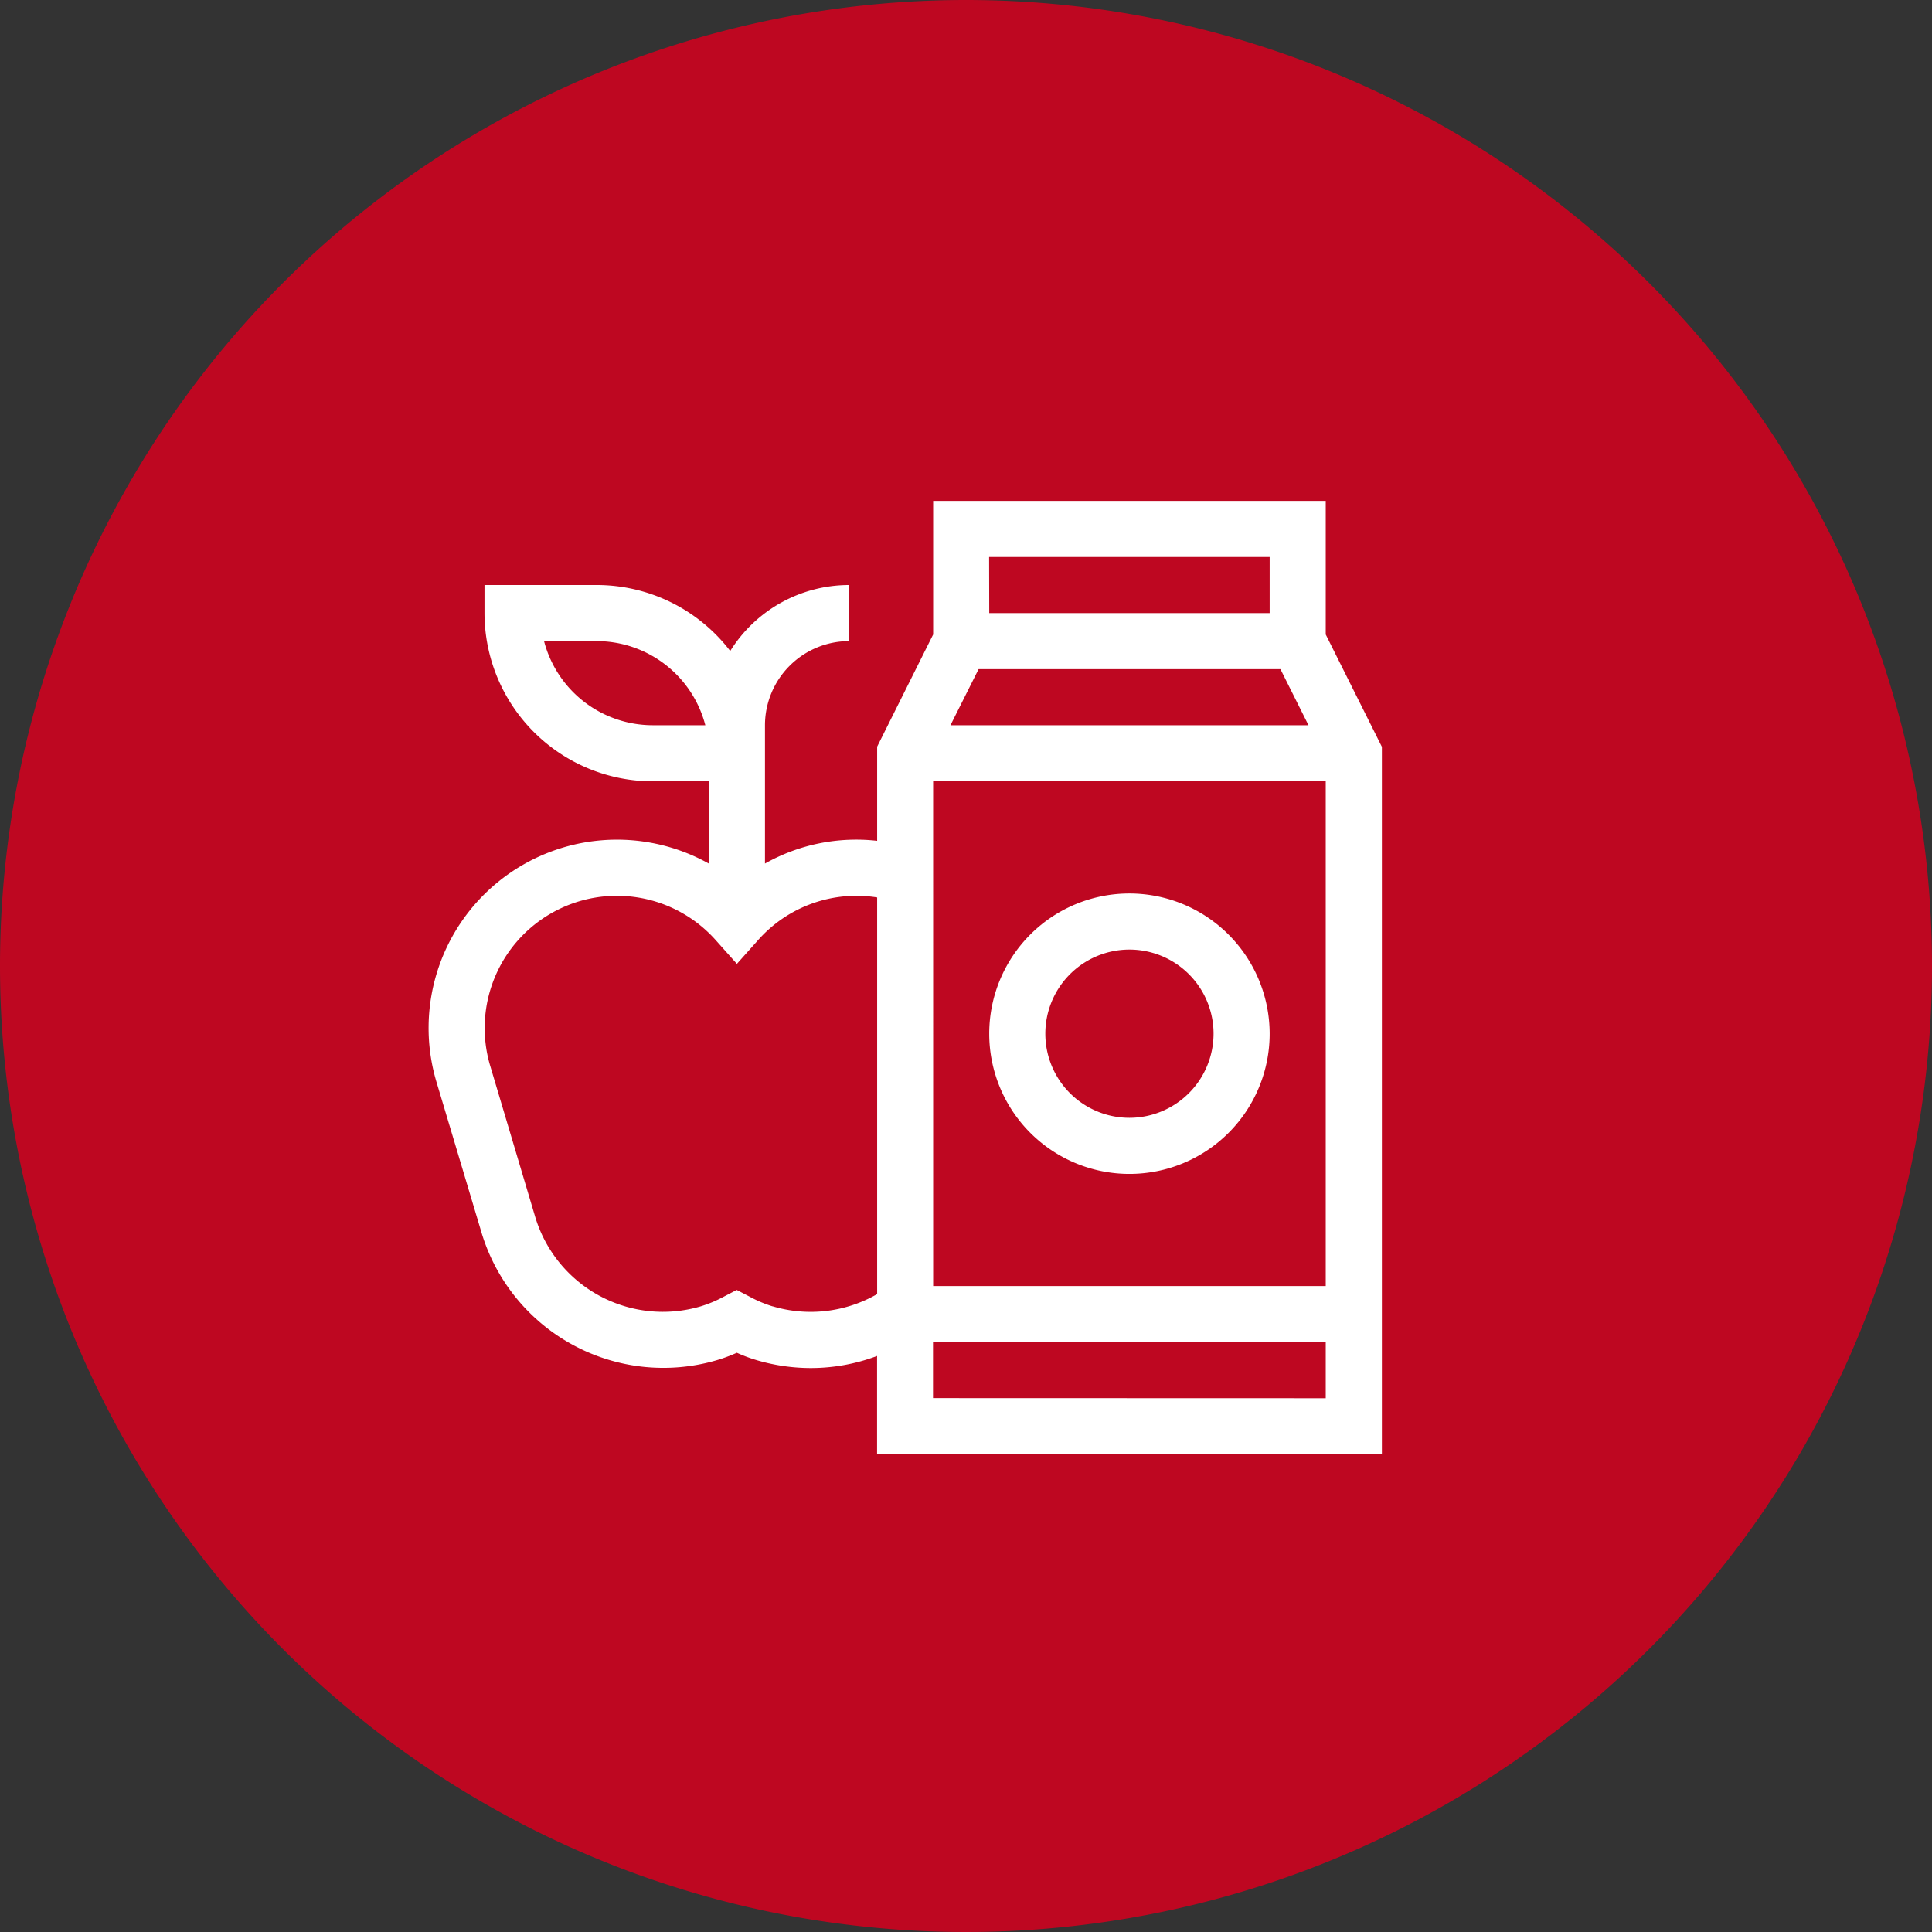 <svg id="Group_411" data-name="Group 411" xmlns="http://www.w3.org/2000/svg" width="80" height="80" viewBox="0 0 80 80">
  <rect x="0" y="0" width="80" height="80" fill="#333333" stroke="none"/>
  <path id="Path_128" data-name="Path 128" d="M40,0A40,40,0,1,1,0,40,40,40,0,0,1,40,0Z" fill="#be0721"/>
  <g id="fruit-juice" transform="translate(17.721 20.741)">
    <path id="Path_129" data-name="Path 129" d="M306.039,210.117a5.806,5.806,0,1,0,5.806,5.806A5.812,5.812,0,0,0,306.039,210.117Zm0,9.289a3.483,3.483,0,1,1,3.483-3.483A3.487,3.487,0,0,1,306.039,219.406Z" transform="translate(-276.992 -193.861)" fill="#fff"/>
    <path id="Path_130" data-name="Path 130" d="M37.175,5.649V.117H20.919V5.649L18.6,10.293v3.9a7.7,7.7,0,0,0-4.645.941V9.406a3.487,3.487,0,0,1,3.483-3.483V3.6a5.806,5.806,0,0,0-4.922,2.732A6.959,6.959,0,0,0,6.985,3.6H2.341V4.762a6.975,6.975,0,0,0,6.967,6.967H11.63v3.406A7.8,7.8,0,0,0,.337,24.124l1.894,6.334A7.862,7.862,0,0,0,11.957,35.7a6.484,6.484,0,0,0,.833-.309,6.245,6.245,0,0,0,.829.309,7.93,7.93,0,0,0,2.237.324,7.784,7.784,0,0,0,2.741-.5V39.6H39.5v-29.3ZM9.307,9.406a4.653,4.653,0,0,1-4.5-3.483H6.985a4.653,4.653,0,0,1,4.5,3.483Zm11.611,2.322H37.175v20.9H20.919Zm.718-2.322L22.8,7.084H35.3l1.161,2.322Zm1.6-6.967H34.853V4.762H23.241Zm-8.969,31.03a5.1,5.1,0,0,1-.946-.4l-.536-.279-.536.279a5.141,5.141,0,0,1-.953.4,5.521,5.521,0,0,1-6.847-3.676L2.562,23.459a5.476,5.476,0,0,1,9.363-5.143l.867.972.867-.972A5.442,5.442,0,0,1,18.6,16.537V32.962a5.516,5.516,0,0,1-4.324.507Zm6.646,3.8V34.952H37.175v2.322Z" transform="translate(0 -0.117)" fill="#fff"/>
  </g>
</svg>
